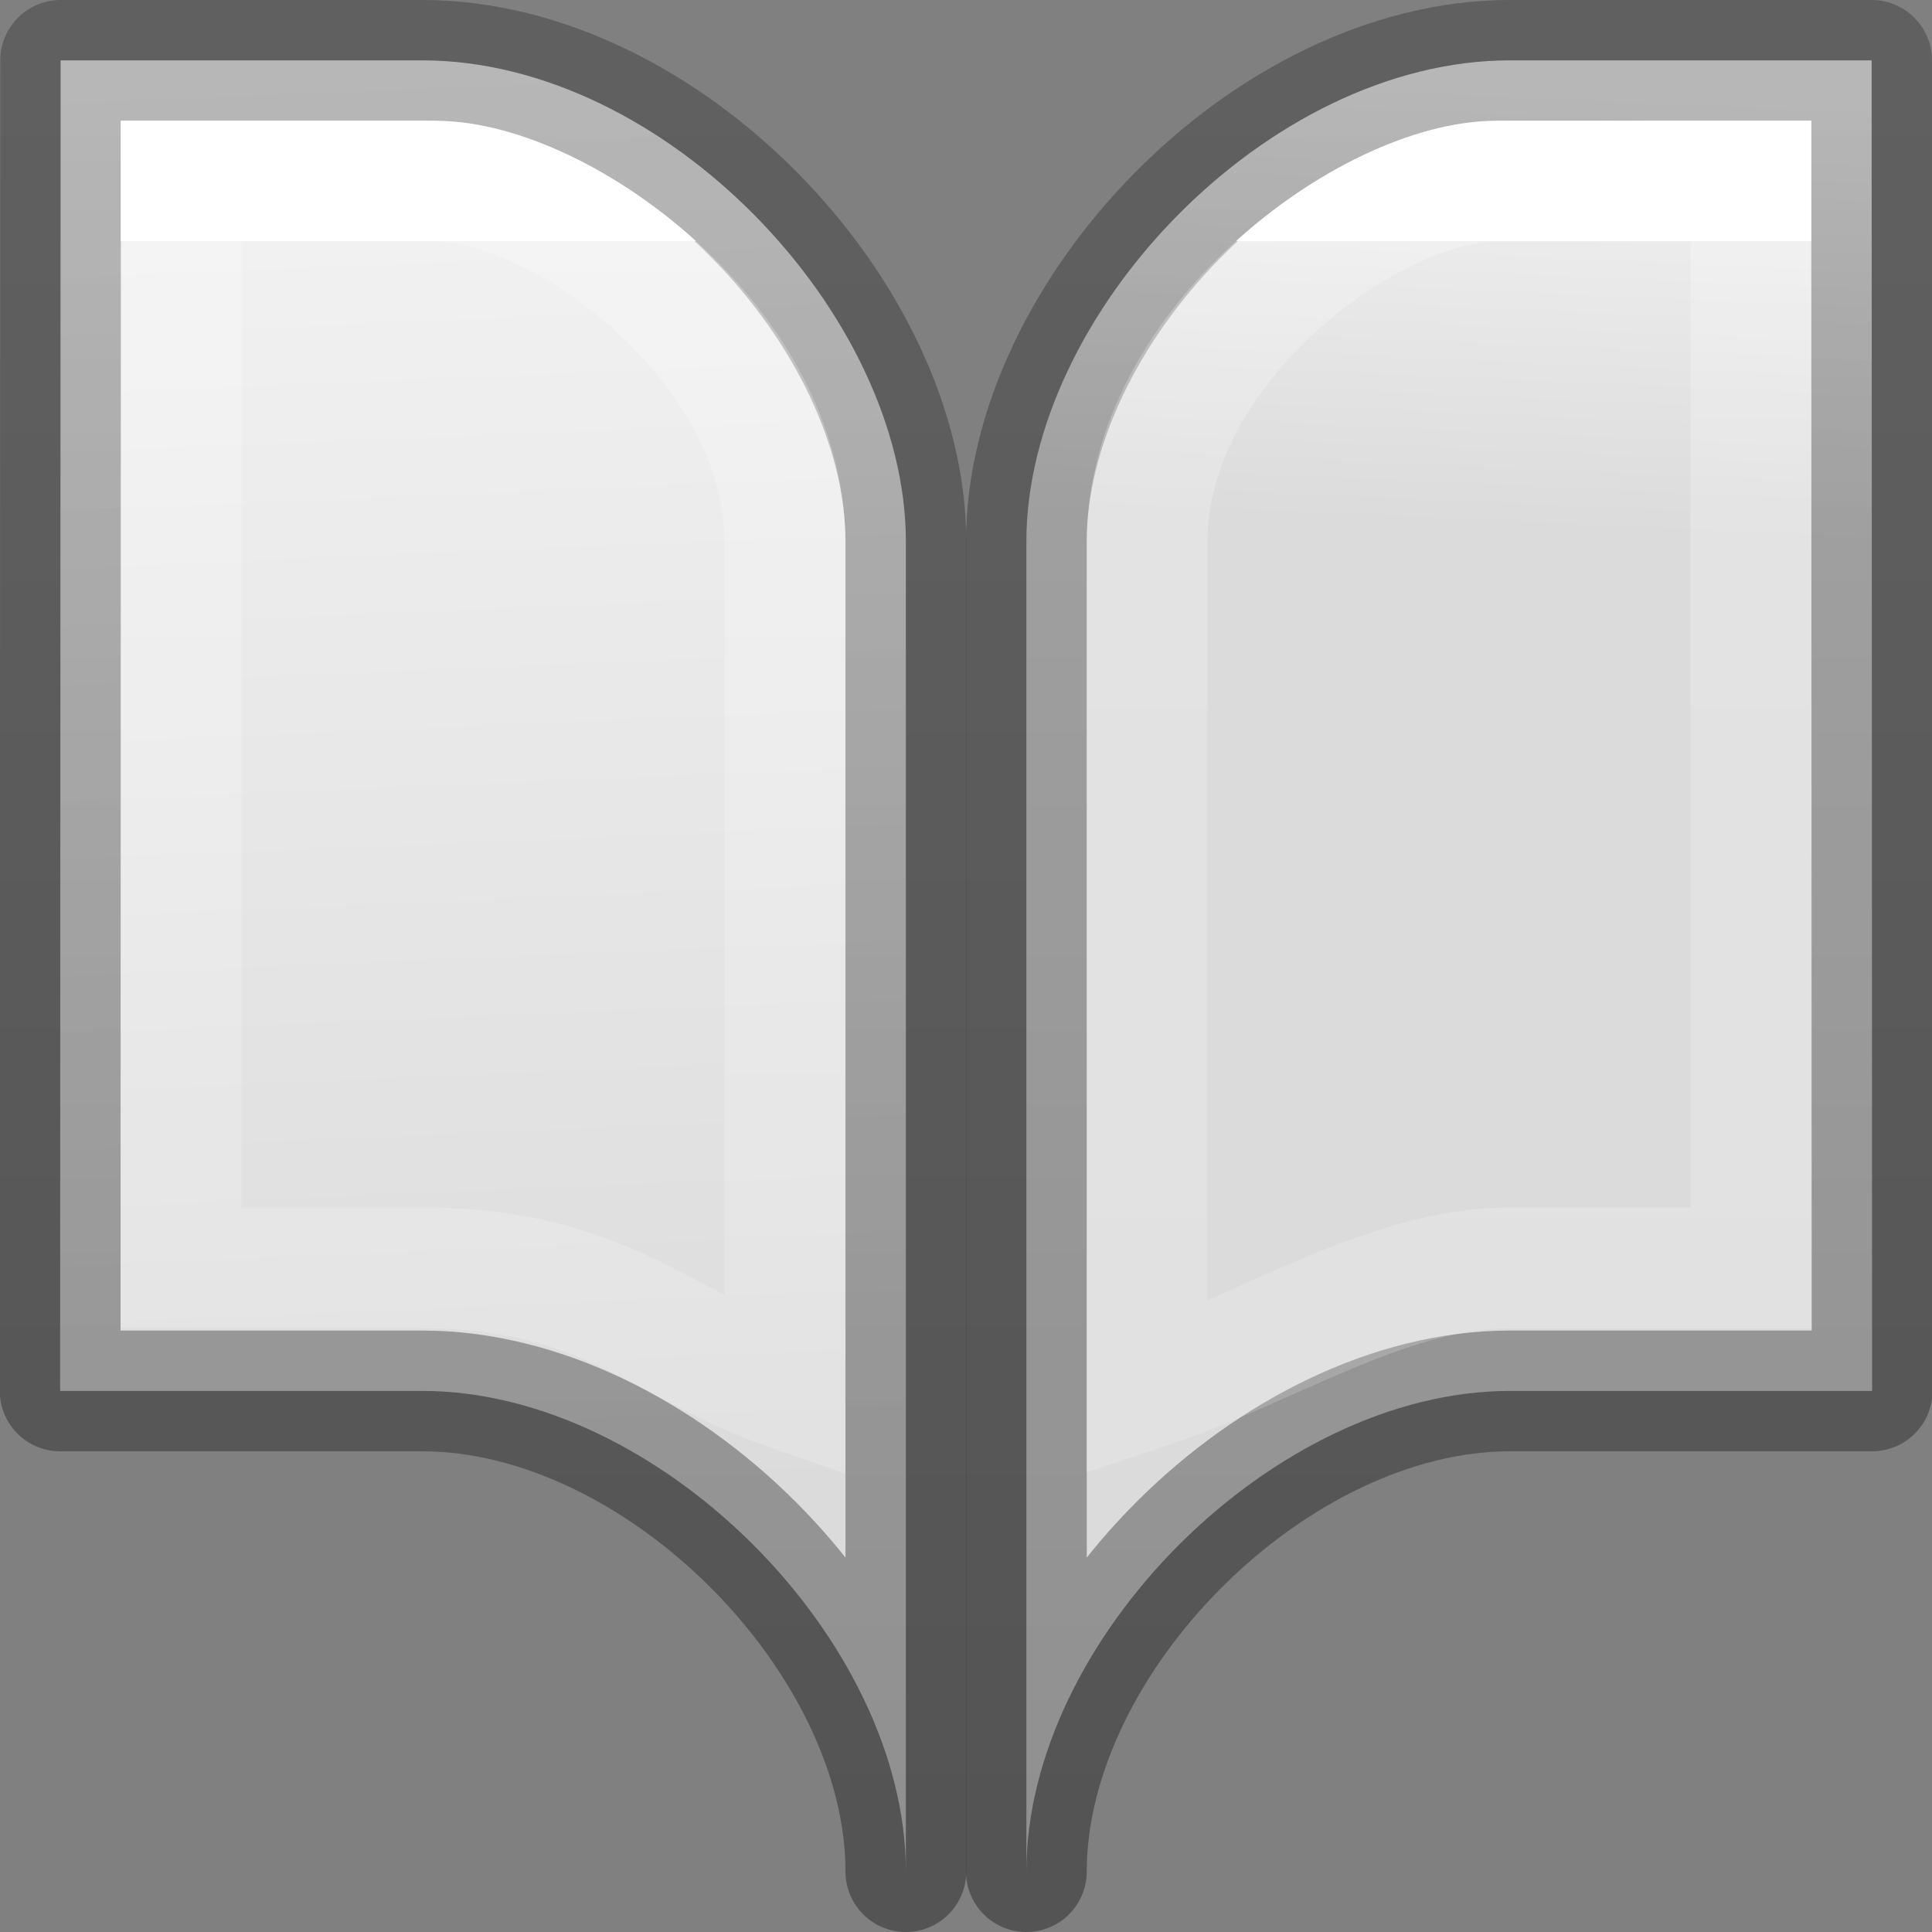 <svg height="16" viewBox="0 0 16 16" width="16" xmlns="http://www.w3.org/2000/svg" xmlns:xlink="http://www.w3.org/1999/xlink"><rect x="0" y="0" width="16" height="16" fill="#808080" stroke="none"/><linearGradient id="a" gradientTransform="matrix(-.243 0 0 .351 7.786 -.432)" gradientUnits="userSpaceOnUse" x1="24" x2="24" xlink:href="#b" y1="6.923" y2="41.077"/><linearGradient id="b" gradientTransform="matrix(.243 0 0 .351 2.162 -.432)" gradientUnits="userSpaceOnUse" x1="24" x2="24" y1="6.923" y2="41.077"><stop offset="0" stop-color="#fff"/><stop offset="0" stop-color="#fff" stop-opacity=".235"/><stop offset="1" stop-color="#fff" stop-opacity=".157"/><stop offset="1" stop-color="#fff" stop-opacity=".392"/></linearGradient><linearGradient id="c" gradientTransform="matrix(.254 0 0 .305 19.13 -.685)" gradientUnits="userSpaceOnUse" x1="-51.786" x2="-51.786" y1="50.786" y2="2.906"><stop offset="0" stop-opacity=".34"/><stop offset="1" stop-opacity=".247"/></linearGradient><linearGradient id="d" gradientTransform="matrix(-1 0 0 1 16.002 0)" gradientUnits="userSpaceOnUse" x1="12.5" x2="12" xlink:href="#e" y1=".5" y2="12.5"/><linearGradient id="e" gradientTransform="matrix(.286 0 0 .304 1.143 .233)" gradientUnits="userSpaceOnUse" x1="25.132" x2="25.132" y1=".985" y2="47.013"><stop offset="0" stop-color="#f4f4f4"/><stop offset="1" stop-color="#dbdbdb"/></linearGradient><linearGradient id="f" gradientTransform="matrix(.243 0 0 .351 8.162 -.432)" gradientUnits="userSpaceOnUse" x1="24" x2="24" xlink:href="#b" y1="6.923" y2="41.077"/><linearGradient id="g" gradientUnits="userSpaceOnUse" x1="12.5" x2="12" xlink:href="#e" y1=".5" y2="12.5"/><path d="m8.5 4.486c0-1.885 1.997-3.986 4.004-3.986h2.996l.004 11.019h-3c-1.953 0-4.004 2.056-4.004 3.981z" fill="url(#g)" stroke="url(#c)" stroke-linejoin="round"/><path d="m14.5 10.5h-2c-1 0-2 .667-3 1v-7c-.011-1.633 1.843-3 2.896-3h2.104z" fill="none" stroke="url(#f)" stroke-linecap="round"/><path d="m7.502 4.486c0-1.885-1.997-3.986-4.004-3.986h-2.996l-.004 11.019h3c1.953 0 4.004 2.056 4.004 3.981z" fill="url(#d)" stroke="url(#c)" stroke-linejoin="round"/><path d="m1.5 10.5h2c1.5 0 2.013.655 3 1v-7c.011-1.633-1.843-3-2.896-3h-2.104z" fill="none" stroke="url(#a)" stroke-linecap="round"/></svg>